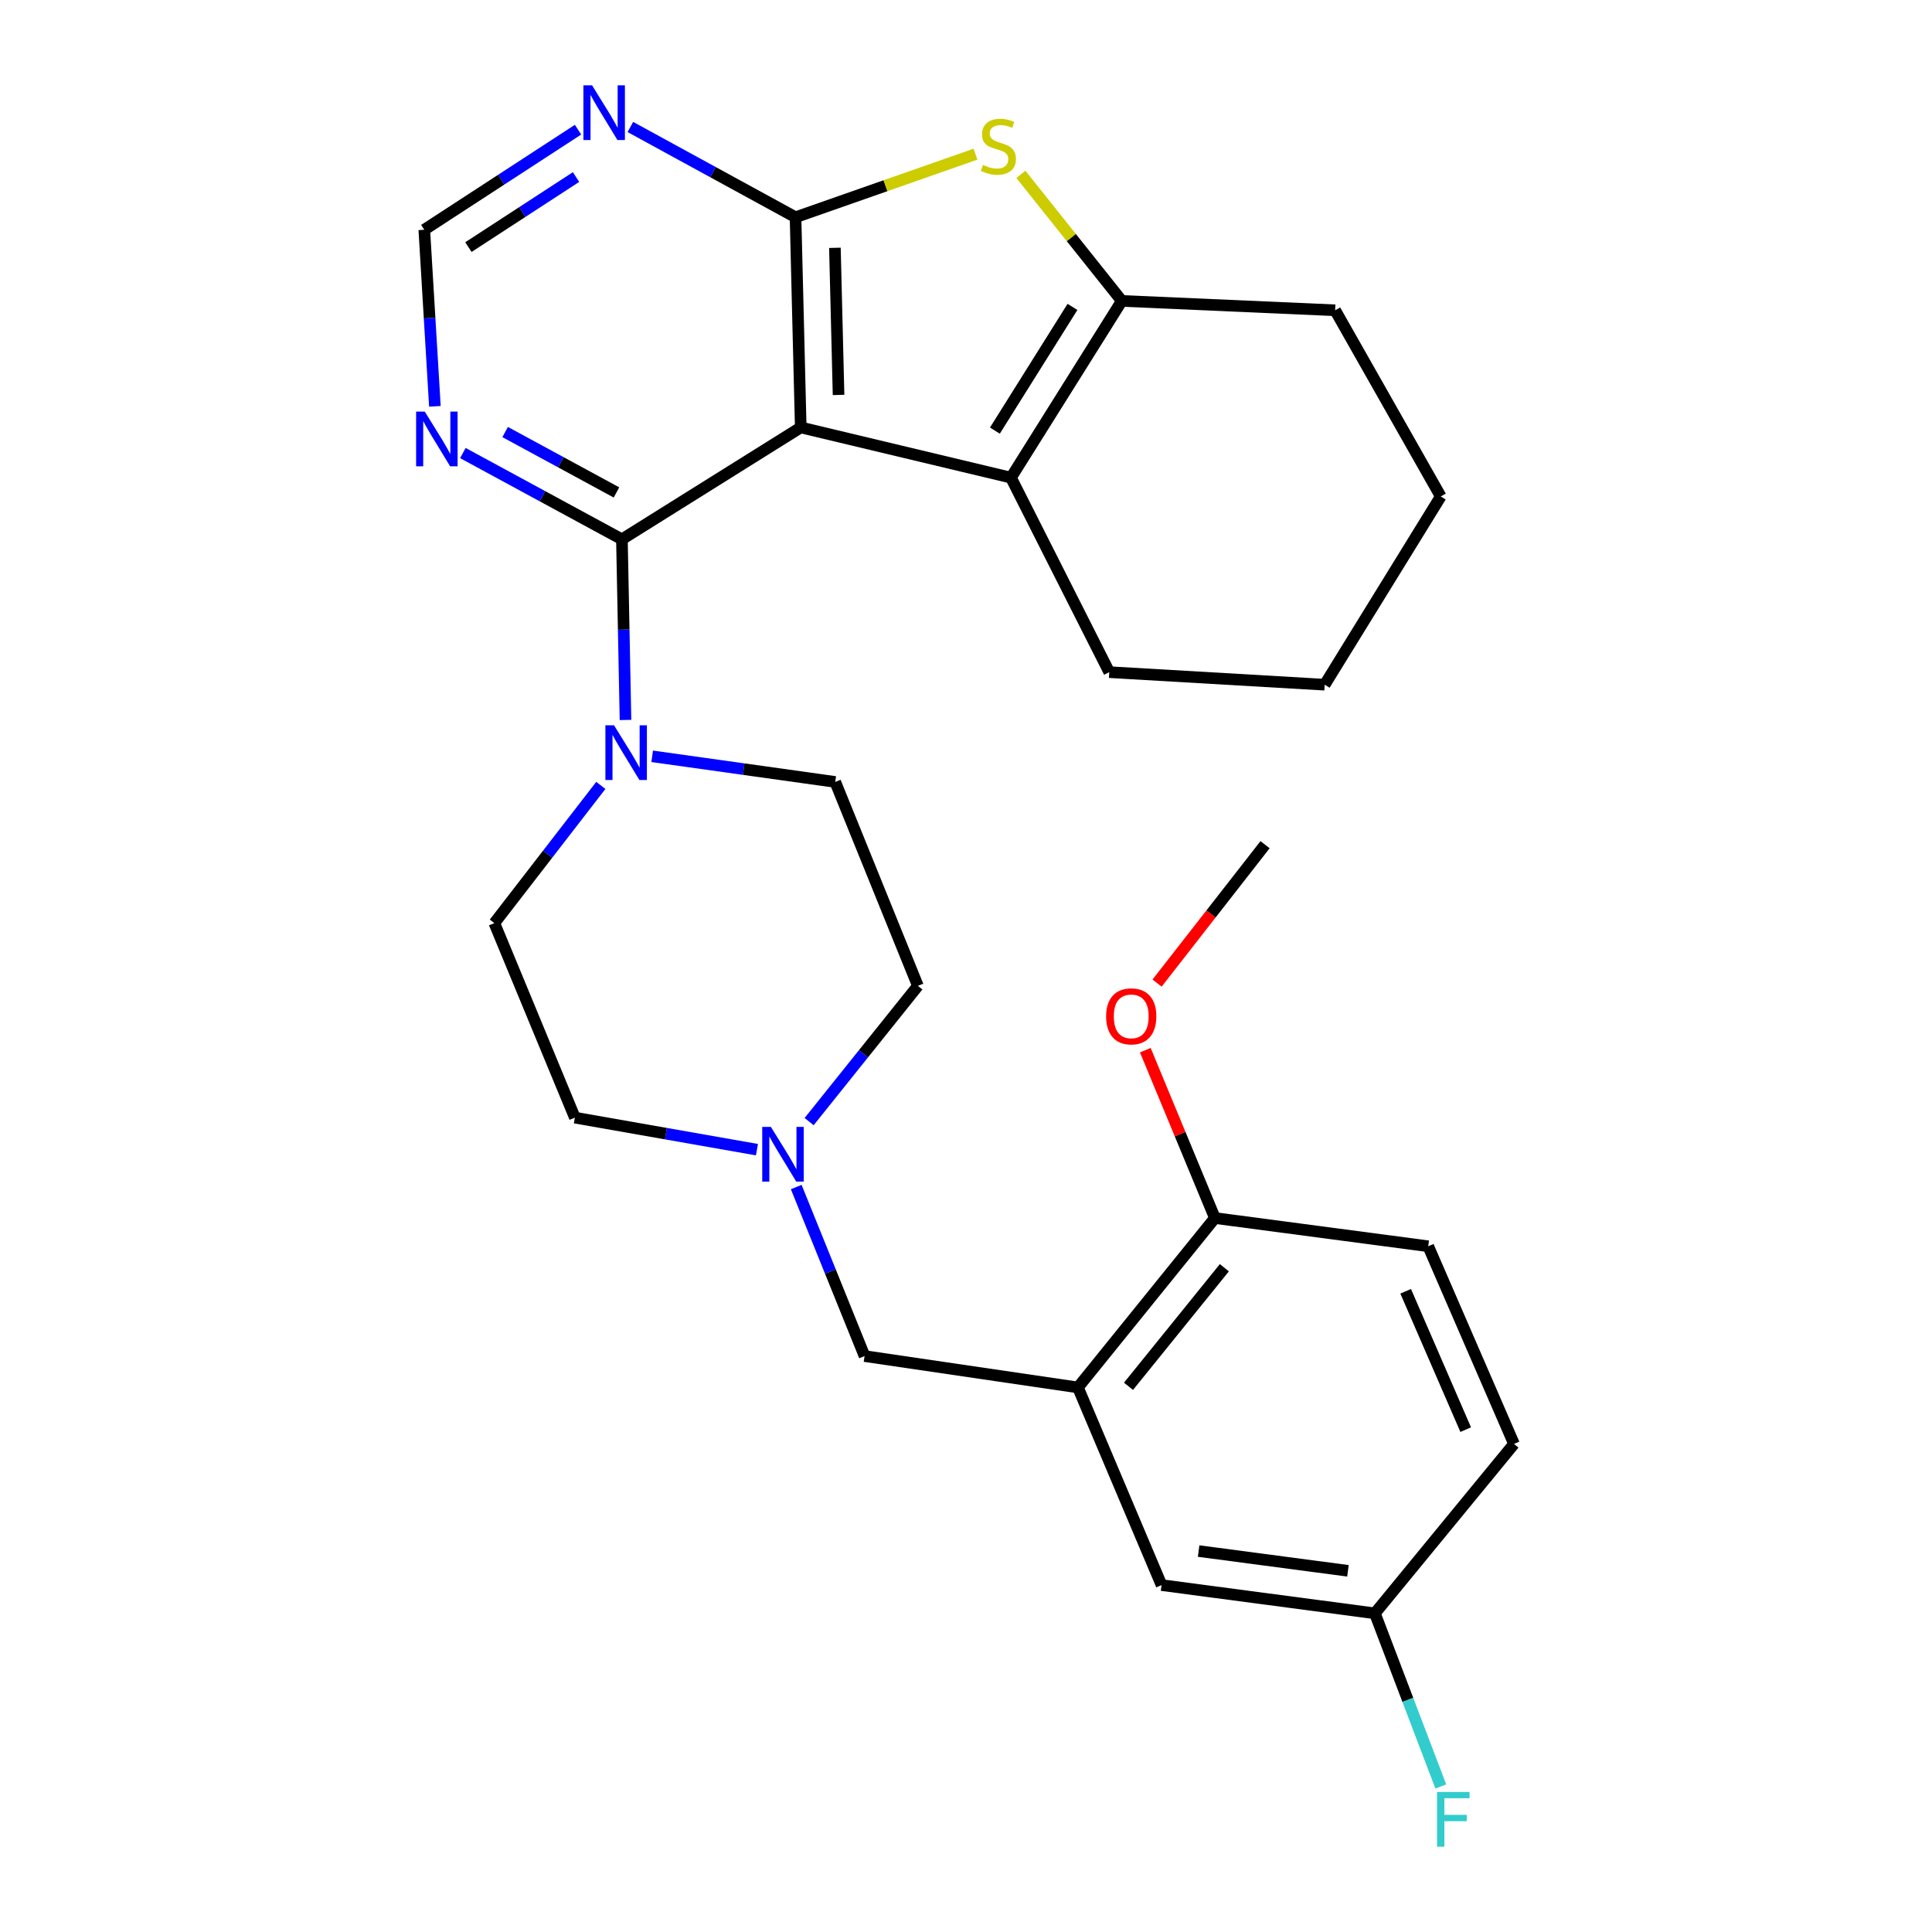 <?xml version='1.0' encoding='iso-8859-1'?>
<svg version='1.1' baseProfile='full'
              xmlns='http://www.w3.org/2000/svg'
                      xmlns:rdkit='http://www.rdkit.org/xml'
                      xmlns:xlink='http://www.w3.org/1999/xlink'
                  xml:space='preserve'
width='1000px' height='1000px' viewBox='0 0 1000 1000'>
<!-- END OF HEADER -->
<rect style='opacity:1.0;fill:#FFFFFF;stroke:none' width='1000' height='1000' x='0' y='0'> </rect>
<path class='bond-0' d='M 414.463,221.238 L 411.765,112.446' style='fill:none;fill-rule:evenodd;stroke:#000000;stroke-width:6px;stroke-linecap:butt;stroke-linejoin:miter;stroke-opacity:1' />
<path class='bond-0' d='M 434.038,204.423 L 432.149,128.27' style='fill:none;fill-rule:evenodd;stroke:#000000;stroke-width:6px;stroke-linecap:butt;stroke-linejoin:miter;stroke-opacity:1' />
<path class='bond-1' d='M 414.463,221.238 L 321.905,279.153' style='fill:none;fill-rule:evenodd;stroke:#000000;stroke-width:6px;stroke-linecap:butt;stroke-linejoin:miter;stroke-opacity:1' />
<path class='bond-3' d='M 414.463,221.238 L 523.276,247.231' style='fill:none;fill-rule:evenodd;stroke:#000000;stroke-width:6px;stroke-linecap:butt;stroke-linejoin:miter;stroke-opacity:1' />
<path class='bond-2' d='M 411.765,112.446 L 458.336,96.121' style='fill:none;fill-rule:evenodd;stroke:#000000;stroke-width:6px;stroke-linecap:butt;stroke-linejoin:miter;stroke-opacity:1' />
<path class='bond-2' d='M 458.336,96.121 L 504.908,79.796' style='fill:none;fill-rule:evenodd;stroke:#CCCC00;stroke-width:6px;stroke-linecap:butt;stroke-linejoin:miter;stroke-opacity:1' />
<path class='bond-6' d='M 411.765,112.446 L 369.019,89.087' style='fill:none;fill-rule:evenodd;stroke:#000000;stroke-width:6px;stroke-linecap:butt;stroke-linejoin:miter;stroke-opacity:1' />
<path class='bond-6' d='M 369.019,89.087 L 326.273,65.728' style='fill:none;fill-rule:evenodd;stroke:#0000FF;stroke-width:6px;stroke-linecap:butt;stroke-linejoin:miter;stroke-opacity:1' />
<path class='bond-5' d='M 321.905,279.153 L 322.831,325.904' style='fill:none;fill-rule:evenodd;stroke:#000000;stroke-width:6px;stroke-linecap:butt;stroke-linejoin:miter;stroke-opacity:1' />
<path class='bond-5' d='M 322.831,325.904 L 323.757,372.655' style='fill:none;fill-rule:evenodd;stroke:#0000FF;stroke-width:6px;stroke-linecap:butt;stroke-linejoin:miter;stroke-opacity:1' />
<path class='bond-8' d='M 321.905,279.153 L 280.742,256.823' style='fill:none;fill-rule:evenodd;stroke:#000000;stroke-width:6px;stroke-linecap:butt;stroke-linejoin:miter;stroke-opacity:1' />
<path class='bond-8' d='M 280.742,256.823 L 239.58,234.493' style='fill:none;fill-rule:evenodd;stroke:#0000FF;stroke-width:6px;stroke-linecap:butt;stroke-linejoin:miter;stroke-opacity:1' />
<path class='bond-8' d='M 319.086,254.886 L 290.273,239.256' style='fill:none;fill-rule:evenodd;stroke:#000000;stroke-width:6px;stroke-linecap:butt;stroke-linejoin:miter;stroke-opacity:1' />
<path class='bond-8' d='M 290.273,239.256 L 261.459,223.625' style='fill:none;fill-rule:evenodd;stroke:#0000FF;stroke-width:6px;stroke-linecap:butt;stroke-linejoin:miter;stroke-opacity:1' />
<path class='bond-28' d='M 528.411,90.239 L 554.53,122.994' style='fill:none;fill-rule:evenodd;stroke:#CCCC00;stroke-width:6px;stroke-linecap:butt;stroke-linejoin:miter;stroke-opacity:1' />
<path class='bond-28' d='M 554.53,122.994 L 580.648,155.75' style='fill:none;fill-rule:evenodd;stroke:#000000;stroke-width:6px;stroke-linecap:butt;stroke-linejoin:miter;stroke-opacity:1' />
<path class='bond-4' d='M 523.276,247.231 L 580.648,155.75' style='fill:none;fill-rule:evenodd;stroke:#000000;stroke-width:6px;stroke-linecap:butt;stroke-linejoin:miter;stroke-opacity:1' />
<path class='bond-4' d='M 514.95,222.89 L 555.11,158.853' style='fill:none;fill-rule:evenodd;stroke:#000000;stroke-width:6px;stroke-linecap:butt;stroke-linejoin:miter;stroke-opacity:1' />
<path class='bond-20' d='M 523.276,247.231 L 574.152,347.905' style='fill:none;fill-rule:evenodd;stroke:#000000;stroke-width:6px;stroke-linecap:butt;stroke-linejoin:miter;stroke-opacity:1' />
<path class='bond-23' d='M 580.648,155.75 L 691.071,160.602' style='fill:none;fill-rule:evenodd;stroke:#000000;stroke-width:6px;stroke-linecap:butt;stroke-linejoin:miter;stroke-opacity:1' />
<path class='bond-14' d='M 310.988,406.525 L 283.43,442.164' style='fill:none;fill-rule:evenodd;stroke:#0000FF;stroke-width:6px;stroke-linecap:butt;stroke-linejoin:miter;stroke-opacity:1' />
<path class='bond-14' d='M 283.43,442.164 L 255.873,477.804' style='fill:none;fill-rule:evenodd;stroke:#000000;stroke-width:6px;stroke-linecap:butt;stroke-linejoin:miter;stroke-opacity:1' />
<path class='bond-15' d='M 337.564,391.463 L 384.941,398.098' style='fill:none;fill-rule:evenodd;stroke:#0000FF;stroke-width:6px;stroke-linecap:butt;stroke-linejoin:miter;stroke-opacity:1' />
<path class='bond-15' d='M 384.941,398.098 L 432.317,404.733' style='fill:none;fill-rule:evenodd;stroke:#000000;stroke-width:6px;stroke-linecap:butt;stroke-linejoin:miter;stroke-opacity:1' />
<path class='bond-29' d='M 299.194,67.116 L 259.402,93.018' style='fill:none;fill-rule:evenodd;stroke:#0000FF;stroke-width:6px;stroke-linecap:butt;stroke-linejoin:miter;stroke-opacity:1' />
<path class='bond-29' d='M 259.402,93.018 L 219.609,118.92' style='fill:none;fill-rule:evenodd;stroke:#000000;stroke-width:6px;stroke-linecap:butt;stroke-linejoin:miter;stroke-opacity:1' />
<path class='bond-29' d='M 298.159,91.637 L 270.305,109.768' style='fill:none;fill-rule:evenodd;stroke:#0000FF;stroke-width:6px;stroke-linecap:butt;stroke-linejoin:miter;stroke-opacity:1' />
<path class='bond-29' d='M 270.305,109.768 L 242.45,127.899' style='fill:none;fill-rule:evenodd;stroke:#000000;stroke-width:6px;stroke-linecap:butt;stroke-linejoin:miter;stroke-opacity:1' />
<path class='bond-7' d='M 557.93,718.138 L 447.496,701.905' style='fill:none;fill-rule:evenodd;stroke:#000000;stroke-width:6px;stroke-linecap:butt;stroke-linejoin:miter;stroke-opacity:1' />
<path class='bond-12' d='M 557.93,718.138 L 628.825,630.454' style='fill:none;fill-rule:evenodd;stroke:#000000;stroke-width:6px;stroke-linecap:butt;stroke-linejoin:miter;stroke-opacity:1' />
<path class='bond-12' d='M 584.106,717.551 L 633.733,656.173' style='fill:none;fill-rule:evenodd;stroke:#000000;stroke-width:6px;stroke-linecap:butt;stroke-linejoin:miter;stroke-opacity:1' />
<path class='bond-13' d='M 557.93,718.138 L 601.222,820.445' style='fill:none;fill-rule:evenodd;stroke:#000000;stroke-width:6px;stroke-linecap:butt;stroke-linejoin:miter;stroke-opacity:1' />
<path class='bond-11' d='M 225.102,210.317 L 222.355,164.619' style='fill:none;fill-rule:evenodd;stroke:#0000FF;stroke-width:6px;stroke-linecap:butt;stroke-linejoin:miter;stroke-opacity:1' />
<path class='bond-11' d='M 222.355,164.619 L 219.609,118.92' style='fill:none;fill-rule:evenodd;stroke:#000000;stroke-width:6px;stroke-linecap:butt;stroke-linejoin:miter;stroke-opacity:1' />
<path class='bond-9' d='M 418.801,580.544 L 446.95,545.413' style='fill:none;fill-rule:evenodd;stroke:#0000FF;stroke-width:6px;stroke-linecap:butt;stroke-linejoin:miter;stroke-opacity:1' />
<path class='bond-9' d='M 446.95,545.413 L 475.099,510.282' style='fill:none;fill-rule:evenodd;stroke:#000000;stroke-width:6px;stroke-linecap:butt;stroke-linejoin:miter;stroke-opacity:1' />
<path class='bond-10' d='M 412.131,614.41 L 429.813,658.157' style='fill:none;fill-rule:evenodd;stroke:#0000FF;stroke-width:6px;stroke-linecap:butt;stroke-linejoin:miter;stroke-opacity:1' />
<path class='bond-10' d='M 429.813,658.157 L 447.496,701.905' style='fill:none;fill-rule:evenodd;stroke:#000000;stroke-width:6px;stroke-linecap:butt;stroke-linejoin:miter;stroke-opacity:1' />
<path class='bond-31' d='M 391.795,595.063 L 344.675,586.776' style='fill:none;fill-rule:evenodd;stroke:#0000FF;stroke-width:6px;stroke-linecap:butt;stroke-linejoin:miter;stroke-opacity:1' />
<path class='bond-31' d='M 344.675,586.776 L 297.555,578.49' style='fill:none;fill-rule:evenodd;stroke:#000000;stroke-width:6px;stroke-linecap:butt;stroke-linejoin:miter;stroke-opacity:1' />
<path class='bond-16' d='M 628.825,630.454 L 739.249,645.066' style='fill:none;fill-rule:evenodd;stroke:#000000;stroke-width:6px;stroke-linecap:butt;stroke-linejoin:miter;stroke-opacity:1' />
<path class='bond-24' d='M 628.825,630.454 L 610.819,587.012' style='fill:none;fill-rule:evenodd;stroke:#000000;stroke-width:6px;stroke-linecap:butt;stroke-linejoin:miter;stroke-opacity:1' />
<path class='bond-24' d='M 610.819,587.012 L 592.812,543.569' style='fill:none;fill-rule:evenodd;stroke:#FF0000;stroke-width:6px;stroke-linecap:butt;stroke-linejoin:miter;stroke-opacity:1' />
<path class='bond-19' d='M 601.222,820.445 L 711.635,835.057' style='fill:none;fill-rule:evenodd;stroke:#000000;stroke-width:6px;stroke-linecap:butt;stroke-linejoin:miter;stroke-opacity:1' />
<path class='bond-19' d='M 620.406,802.823 L 697.695,813.051' style='fill:none;fill-rule:evenodd;stroke:#000000;stroke-width:6px;stroke-linecap:butt;stroke-linejoin:miter;stroke-opacity:1' />
<path class='bond-18' d='M 255.873,477.804 L 297.555,578.49' style='fill:none;fill-rule:evenodd;stroke:#000000;stroke-width:6px;stroke-linecap:butt;stroke-linejoin:miter;stroke-opacity:1' />
<path class='bond-17' d='M 432.317,404.733 L 475.099,510.282' style='fill:none;fill-rule:evenodd;stroke:#000000;stroke-width:6px;stroke-linecap:butt;stroke-linejoin:miter;stroke-opacity:1' />
<path class='bond-32' d='M 739.249,645.066 L 783.64,747.373' style='fill:none;fill-rule:evenodd;stroke:#000000;stroke-width:6px;stroke-linecap:butt;stroke-linejoin:miter;stroke-opacity:1' />
<path class='bond-32' d='M 727.573,668.368 L 758.647,739.982' style='fill:none;fill-rule:evenodd;stroke:#000000;stroke-width:6px;stroke-linecap:butt;stroke-linejoin:miter;stroke-opacity:1' />
<path class='bond-21' d='M 711.635,835.057 L 783.64,747.373' style='fill:none;fill-rule:evenodd;stroke:#000000;stroke-width:6px;stroke-linecap:butt;stroke-linejoin:miter;stroke-opacity:1' />
<path class='bond-22' d='M 711.635,835.057 L 728.693,879.864' style='fill:none;fill-rule:evenodd;stroke:#000000;stroke-width:6px;stroke-linecap:butt;stroke-linejoin:miter;stroke-opacity:1' />
<path class='bond-22' d='M 728.693,879.864 L 745.752,924.67' style='fill:none;fill-rule:evenodd;stroke:#33CCCC;stroke-width:6px;stroke-linecap:butt;stroke-linejoin:miter;stroke-opacity:1' />
<path class='bond-26' d='M 574.152,347.905 L 685.653,354.401' style='fill:none;fill-rule:evenodd;stroke:#000000;stroke-width:6px;stroke-linecap:butt;stroke-linejoin:miter;stroke-opacity:1' />
<path class='bond-30' d='M 691.071,160.602 L 745.733,256.968' style='fill:none;fill-rule:evenodd;stroke:#000000;stroke-width:6px;stroke-linecap:butt;stroke-linejoin:miter;stroke-opacity:1' />
<path class='bond-25' d='M 598.894,508.847 L 626.845,473.029' style='fill:none;fill-rule:evenodd;stroke:#FF0000;stroke-width:6px;stroke-linecap:butt;stroke-linejoin:miter;stroke-opacity:1' />
<path class='bond-25' d='M 626.845,473.029 L 654.796,437.21' style='fill:none;fill-rule:evenodd;stroke:#000000;stroke-width:6px;stroke-linecap:butt;stroke-linejoin:miter;stroke-opacity:1' />
<path class='bond-27' d='M 685.653,354.401 L 745.733,256.968' style='fill:none;fill-rule:evenodd;stroke:#000000;stroke-width:6px;stroke-linecap:butt;stroke-linejoin:miter;stroke-opacity:1' />
<path  class='atom-3' d='M 508.77 85.359
Q 509.09 85.479, 510.41 86.039
Q 511.73 86.599, 513.17 86.959
Q 514.65 87.279, 516.09 87.279
Q 518.77 87.279, 520.33 85.999
Q 521.89 84.679, 521.89 82.399
Q 521.89 80.839, 521.09 79.879
Q 520.33 78.919, 519.13 78.399
Q 517.93 77.879, 515.93 77.279
Q 513.41 76.519, 511.89 75.799
Q 510.41 75.079, 509.33 73.559
Q 508.29 72.039, 508.29 69.479
Q 508.29 65.919, 510.69 63.719
Q 513.13 61.519, 517.93 61.519
Q 521.21 61.519, 524.93 63.079
L 524.01 66.159
Q 520.61 64.759, 518.05 64.759
Q 515.29 64.759, 513.77 65.919
Q 512.25 67.039, 512.29 68.999
Q 512.29 70.519, 513.05 71.439
Q 513.85 72.359, 514.97 72.879
Q 516.13 73.399, 518.05 73.999
Q 520.61 74.799, 522.13 75.599
Q 523.65 76.399, 524.73 78.039
Q 525.85 79.639, 525.85 82.399
Q 525.85 86.319, 523.21 88.439
Q 520.61 90.519, 516.25 90.519
Q 513.73 90.519, 511.81 89.959
Q 509.93 89.439, 507.69 88.519
L 508.77 85.359
' fill='#CCCC00'/>
<path  class='atom-6' d='M 317.832 375.417
L 327.112 390.417
Q 328.032 391.897, 329.512 394.577
Q 330.992 397.257, 331.072 397.417
L 331.072 375.417
L 334.832 375.417
L 334.832 403.737
L 330.952 403.737
L 320.992 387.337
Q 319.832 385.417, 318.592 383.217
Q 317.392 381.017, 317.032 380.337
L 317.032 403.737
L 313.352 403.737
L 313.352 375.417
L 317.832 375.417
' fill='#0000FF'/>
<path  class='atom-7' d='M 306.451 44.157
L 315.731 59.157
Q 316.651 60.637, 318.131 63.317
Q 319.611 65.997, 319.691 66.157
L 319.691 44.157
L 323.451 44.157
L 323.451 72.477
L 319.571 72.477
L 309.611 56.077
Q 308.451 54.157, 307.211 51.957
Q 306.011 49.757, 305.651 49.077
L 305.651 72.477
L 301.971 72.477
L 301.971 44.157
L 306.451 44.157
' fill='#0000FF'/>
<path  class='atom-9' d='M 219.856 213.029
L 229.136 228.029
Q 230.056 229.509, 231.536 232.189
Q 233.016 234.869, 233.096 235.029
L 233.096 213.029
L 236.856 213.029
L 236.856 241.349
L 232.976 241.349
L 223.016 224.949
Q 221.856 223.029, 220.616 220.829
Q 219.416 218.629, 219.056 217.949
L 219.056 241.349
L 215.376 241.349
L 215.376 213.029
L 219.856 213.029
' fill='#0000FF'/>
<path  class='atom-10' d='M 399.009 583.272
L 408.289 598.272
Q 409.209 599.752, 410.689 602.432
Q 412.169 605.112, 412.249 605.272
L 412.249 583.272
L 416.009 583.272
L 416.009 611.592
L 412.129 611.592
L 402.169 595.192
Q 401.009 593.272, 399.769 591.072
Q 398.569 588.872, 398.209 588.192
L 398.209 611.592
L 394.529 611.592
L 394.529 583.272
L 399.009 583.272
' fill='#0000FF'/>
<path  class='atom-23' d='M 743.809 927.523
L 760.649 927.523
L 760.649 930.763
L 747.609 930.763
L 747.609 939.363
L 759.209 939.363
L 759.209 942.643
L 747.609 942.643
L 747.609 955.843
L 743.809 955.843
L 743.809 927.523
' fill='#33CCCC'/>
<path  class='atom-25' d='M 572.522 526.062
Q 572.522 519.262, 575.882 515.462
Q 579.242 511.662, 585.522 511.662
Q 591.802 511.662, 595.162 515.462
Q 598.522 519.262, 598.522 526.062
Q 598.522 532.942, 595.122 536.862
Q 591.722 540.742, 585.522 540.742
Q 579.282 540.742, 575.882 536.862
Q 572.522 532.982, 572.522 526.062
M 585.522 537.542
Q 589.842 537.542, 592.162 534.662
Q 594.522 531.742, 594.522 526.062
Q 594.522 520.502, 592.162 517.702
Q 589.842 514.862, 585.522 514.862
Q 581.202 514.862, 578.842 517.662
Q 576.522 520.462, 576.522 526.062
Q 576.522 531.782, 578.842 534.662
Q 581.202 537.542, 585.522 537.542
' fill='#FF0000'/>
</svg>
